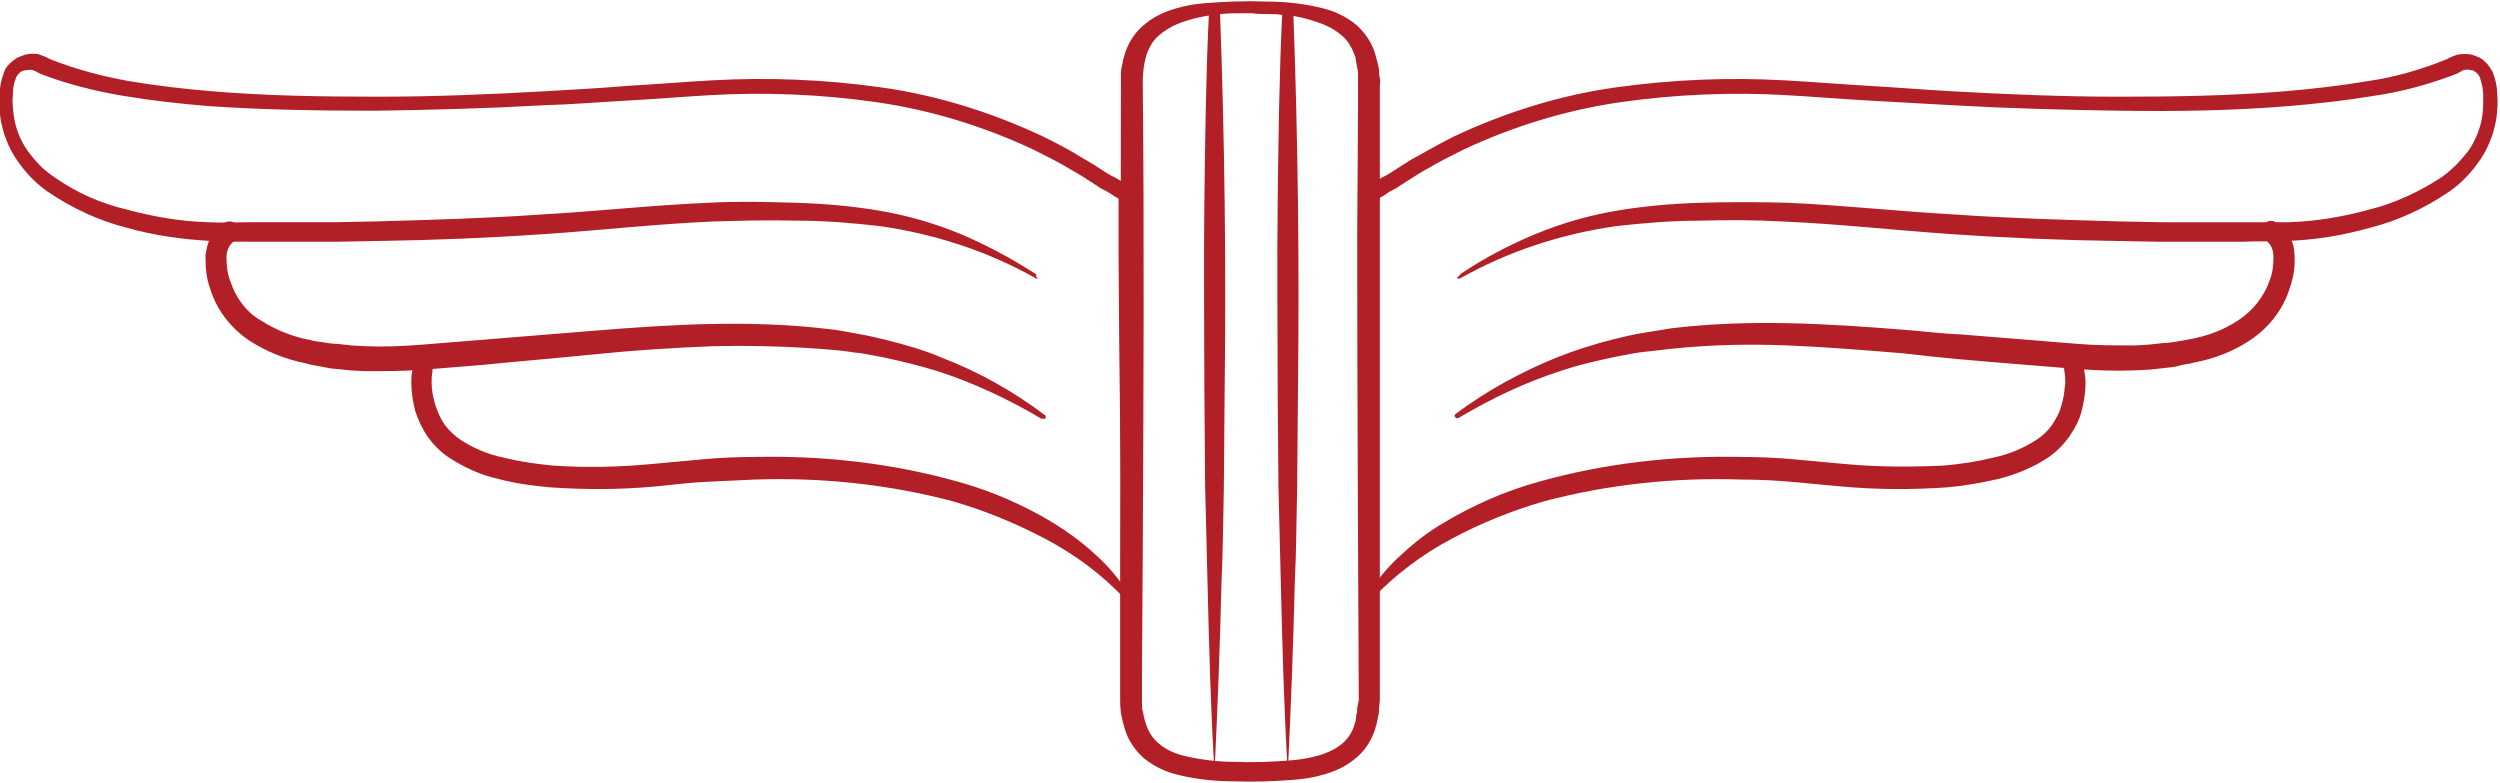 <?xml version="1.0" encoding="utf-8"?>
<!-- Generator: Adobe Illustrator 26.0.3, SVG Export Plug-In . SVG Version: 6.00 Build 0)  -->
<svg version="1.1" id="Layer_1" xmlns="http://www.w3.org/2000/svg" xmlns:xlink="http://www.w3.org/1999/xlink" x="0px" y="0px"
	 viewBox="0 0 320.6 100.4" style="enable-background:new 0 0 320.6 100.4;" xml:space="preserve">
<style type="text/css">
	.st0{fill:#B31F26;}
	.st1{fill:none;stroke:#5E583D;stroke-width:4;stroke-linecap:round;stroke-miterlimit:10;}
</style>
<g id="Group_2036" transform="translate(-4127.651 -237.301)">
	<g id="Group_2025">
		<path id="Path_3741" class="st0" d="M4301.9,327.1c-0.1-20-0.2-40.1-0.2-60.1l0.1-15v-3.8c0-0.3,0-0.6,0-0.9s0-0.6,0-0.8
			c-0.1-0.5-0.2-1.1-0.3-1.6c0-0.3-0.1-0.5-0.2-0.7s-0.2-0.5-0.3-0.7c-0.1-0.2-0.3-0.4-0.4-0.7l-0.5-0.6c-0.8-0.8-1.8-1.4-2.8-1.8
			c-1.1-0.4-2.3-0.8-3.5-1c-0.6-0.1-1.2-0.2-1.8-0.2c-0.6-0.1-1.2-0.1-1.9-0.1s-1.2,0-1.9-0.1c-0.6,0-1.2,0-1.9,0
			c-1.2,0-2.5,0.1-3.7,0.3s-2.4,0.5-3.5,0.9s-2.1,1-2.9,1.7s-1.3,1.7-1.6,2.7c-0.3,1.1-0.4,2.2-0.4,3.3c0.2,20,0.1,40.1,0,60.1
			l-0.1,15v3.8c0,0.3,0,0.6,0,0.9s0,0.6,0.1,0.8c0.1,0.5,0.2,1.1,0.4,1.6c0.3,1,0.8,1.8,1.6,2.5c0.8,0.7,1.8,1.2,2.8,1.5
			c2.3,0.6,4.7,0.9,7,0.9c2.4,0.1,4.9,0,7.3-0.2c1.2-0.1,2.3-0.3,3.4-0.6c1-0.3,2-0.7,2.9-1.4c0.8-0.6,1.4-1.5,1.7-2.4l0.2-0.7
			l0.1-0.8c0.1-0.3,0.1-0.5,0.1-0.8L4301.9,327.1z M4304.6,327.1l-0.1,1c0,0.3,0,0.7-0.1,1l-0.2,1l-0.3,1c-0.5,1.4-1.4,2.7-2.6,3.6
			c-1.1,0.9-2.4,1.5-3.8,1.9c-1.3,0.4-2.6,0.6-3.9,0.7c-2.6,0.2-5.1,0.3-7.7,0.2c-2.6,0-5.3-0.3-7.8-1c-1.4-0.4-2.7-1.1-3.8-2
			c-1.1-1-2-2.3-2.4-3.7c-0.2-0.7-0.4-1.4-0.5-2.1s-0.1-1.4-0.1-2V323v-15l0.1-60.1v-1c0-0.3,0-0.7,0.1-1l0.2-1l0.3-1
			c0.5-1.4,1.4-2.7,2.6-3.6c1.1-0.9,2.4-1.5,3.8-1.9c1.3-0.4,2.6-0.6,3.9-0.7c2.6-0.2,5.1-0.3,7.7-0.2c2.6,0,5.3,0.3,7.8,1
			c1.4,0.4,2.7,1.1,3.8,2c1.1,1,2,2.3,2.4,3.7c0.2,0.7,0.4,1.4,0.5,2.1c0,0.3,0,0.7,0.1,1s0,0.7,0,1v3.8v15V327.1z"/>
	</g>
	<g id="Group_2026">
		<path id="Path_3742" class="st1" d="M4155.1,282.4"/>
	</g>
	<g id="Group_2029">
		<g id="Group_2027">
			<path id="Path_3743" class="st0" d="M4315,272.4c3-2,6.2-3.7,9.6-5.1s6.9-2.4,10.5-3s7.2-0.9,10.8-1c3.6-0.1,7.2-0.1,10.8,0
				c7.2,0.3,14.3,1.1,21.5,1.5c7.1,0.5,14.3,0.7,21.4,0.9l5.4,0.1h5.4h5.4c1.8,0,3.6,0,5.3,0c3.5-0.1,7-0.7,10.3-1.6
				c3.3-0.8,6.5-2.3,9.4-4.2c1.4-1,2.5-2.2,3.5-3.5c0.9-1.4,1.5-2.9,1.7-4.5c0.1-0.8,0.1-1.6,0.1-2.5c0-0.8-0.2-1.5-0.4-2.2
				c-0.1-0.3-0.3-0.5-0.5-0.7c-0.1-0.1-0.2-0.1-0.3-0.2c-0.1-0.1-0.3-0.1-0.4-0.1c-0.3-0.1-0.6-0.1-0.9,0c-0.1,0-0.3,0.1-0.4,0.2
				l-0.6,0.3c-3.4,1.3-7,2.3-10.6,2.8c-3.6,0.6-7.2,1-10.8,1.3c-7.2,0.6-14.4,0.7-21.6,0.6c-7.2-0.1-14.4-0.3-21.5-0.7
				c-3.6-0.2-7.2-0.4-10.7-0.6c-3.6-0.2-7.2-0.5-10.7-0.7c-7.1-0.4-14.2-0.1-21.2,0.9s-13.8,3.1-20.2,6.1c-1.6,0.8-3.2,1.6-4.7,2.5
				c-0.8,0.4-1.5,0.9-2.3,1.4l-1.1,0.7c-0.2,0.1-0.4,0.3-0.6,0.4l-0.6,0.3c-0.4,0.2-0.7,0.5-1.1,0.7c-0.2,0.1-0.3,0.2-0.5,0.3
				l-0.1,0.1l0,0c0,0,0.1-0.1,0.1-0.2s0-0.2,0-0.2v0.1v2.7v5.4c0,14.3-0.1,28.7-0.7,43l0,0l-0.6-0.2c1.2-1.9,2.6-3.6,4.3-5.1
				c1.6-1.5,3.4-2.9,5.3-4c3.8-2.3,7.9-4.1,12.2-5.3c8.5-2.4,17.4-3.4,26.2-3.2c2.2,0,4.4,0.1,6.6,0.3c2.2,0.2,4.4,0.4,6.5,0.6
				c4.3,0.4,8.5,0.4,12.8,0.2c2.1-0.2,4.2-0.5,6.2-1c2-0.4,3.9-1.2,5.6-2.3c0.8-0.5,1.5-1.2,2-1.9c0.5-0.8,1-1.6,1.2-2.5
				c0.3-0.9,0.4-1.9,0.5-2.9c0-0.5,0-0.9-0.1-1.4c0-0.4-0.2-0.7-0.3-1.1l0,0c-0.3-0.6-0.2-1.3,0.4-1.7c0.6-0.3,1.3-0.2,1.7,0.4l0,0
				c0.4,0.6,0.6,1.3,0.7,2c0.1,0.6,0.2,1.2,0.2,1.8c0,1.2-0.2,2.4-0.5,3.6s-0.9,2.3-1.6,3.3s-1.6,1.9-2.6,2.6
				c-1.9,1.3-4.1,2.2-6.4,2.8c-2.2,0.5-4.4,0.9-6.7,1.1c-4.4,0.3-8.8,0.3-13.3-0.1c-2.2-0.2-4.3-0.4-6.5-0.6s-4.3-0.3-6.4-0.3
				c-8.6-0.3-17.2,0.6-25.5,2.8c-4.1,1.2-8.1,2.8-11.8,4.8c-3.8,2-7.2,4.6-10.2,7.7l-0.6,0.6v-0.8l0,0c-0.6-14.3-0.7-28.7-0.7-43
				v-5.4v-2.7v-0.1c0-0.1,0-0.3,0.1-0.4c0-0.1,0.1-0.2,0.1-0.3c0-0.1,0.1-0.1,0.1-0.2c0.1-0.1,0.2-0.3,0.4-0.4
				c0.2-0.2,0.4-0.3,0.6-0.5c0.4-0.3,0.8-0.5,1.2-0.8l0.6-0.3c0.2-0.1,0.3-0.2,0.5-0.3l1.1-0.7c0.8-0.5,1.5-1,2.3-1.4
				c1.6-0.9,3.2-1.8,4.8-2.6c6.6-3.1,13.6-5.3,20.8-6.3c7.2-1,14.4-1.3,21.6-0.9c3.6,0.2,7.2,0.5,10.7,0.7s7.1,0.5,10.7,0.7
				c7.1,0.4,14.3,0.7,21.4,0.7s14.3-0.1,21.4-0.7c3.5-0.3,7.1-0.7,10.6-1.3c3.5-0.5,6.9-1.5,10.1-2.8l0.6-0.3
				c0.3-0.1,0.5-0.2,0.8-0.3c0.6-0.1,1.2-0.1,1.8,0c0.3,0.1,0.6,0.2,0.8,0.3c0.3,0.1,0.6,0.3,0.8,0.5c0.5,0.4,0.8,0.9,1.1,1.4
				c0.4,1,0.6,2,0.6,3c0.1,1,0,1.9-0.1,2.9c-0.3,1.9-1,3.8-2.1,5.4s-2.4,3-4,4.1c-3.1,2.1-6.5,3.7-10.1,4.6c-3.5,1-7.2,1.6-10.9,1.7
				c-1.9,0.1-3.6,0-5.4,0.1h-5.4h-5.4l-5.4-0.1c-7.2-0.1-14.4-0.4-21.5-0.9c-7.2-0.5-14.3-1.3-21.4-1.6c-3.5-0.2-7.1-0.2-10.7-0.1
				c-3.5,0-7.1,0.3-10.6,0.7c-7,1-13.8,3.2-20,6.7c-0.2,0.1-0.4,0-0.4-0.1C4314.8,272.7,4314.9,272.5,4315,272.4L4315,272.4z"/>
		</g>
		<g id="Group_2028">
			<path id="Path_3744" class="st0" d="M4314.3,290.4c4-3,8.4-5.4,13.1-7.3c2.3-0.9,4.8-1.7,7.2-2.3c1.2-0.3,2.5-0.6,3.7-0.8
				c1.2-0.2,2.5-0.4,3.7-0.6c10-1.2,20-0.6,29.9,0.2c2.5,0.2,4.9,0.5,7.4,0.6l7.4,0.6c2.5,0.2,4.9,0.4,7.4,0.6
				c2.4,0.2,4.8,0.2,7.3,0.2l1.8-0.1l1.8-0.2c0.6,0,1.2-0.1,1.8-0.2s1.2-0.2,1.7-0.3c2.2-0.4,4.4-1.2,6.3-2.5c1.8-1.2,3.2-3,3.9-5
				c0.4-1,0.5-2,0.5-3.1c0-0.8-0.3-1.6-1-2.1c-0.6-0.4-0.9-1.2-0.5-1.8c0.4-0.6,1.2-0.9,1.8-0.5l0,0c0.8,0.4,1.4,1.1,1.8,1.9
				c0.4,0.7,0.6,1.5,0.6,2.3c0.1,1.4-0.1,2.8-0.6,4.2c-0.8,2.7-2.6,5-4.9,6.6c-2.2,1.5-4.7,2.5-7.4,3c-0.6,0.2-1.3,0.2-1.9,0.4
				s-1.3,0.2-1.9,0.3l-1.9,0.2l-1.9,0.1c-2.5,0.1-5.1,0-7.6-0.2s-4.9-0.4-7.4-0.6c-4.9-0.4-9.9-0.8-14.8-1.4
				c-4.9-0.4-9.8-0.8-14.7-1c-4.9-0.2-9.8-0.1-14.6,0.4c-1.2,0.1-2.4,0.3-3.6,0.4s-2.4,0.4-3.6,0.6c-2.4,0.5-4.7,1-7.1,1.8
				c-4.7,1.5-9.1,3.6-13.3,6.1c-0.2,0.1-0.4,0-0.5-0.2C4314.1,290.7,4314.2,290.5,4314.3,290.4L4314.3,290.4z"/>
		</g>
	</g>
	<g id="Group_2032">
		<g id="Group_2030">
			<path id="Path_3745" class="st0" d="M4284.1,238.7c0.3,8.1,0.5,16.3,0.6,24.4s0.1,16.3,0,24.4l-0.1,12.2
				c-0.1,4.1-0.1,8.1-0.3,12.2c-0.2,8.1-0.5,16.3-0.9,24.4c-0.5-8.1-0.7-16.3-0.9-24.4c-0.1-4.1-0.2-8.1-0.3-12.2l-0.1-12.2
				c0-8.1-0.1-16.3,0-24.4s0.2-16.3,0.6-24.4c0-0.4,0.4-0.7,0.8-0.7C4283.7,238,4284,238.3,4284.1,238.7L4284.1,238.7z"/>
		</g>
		<g id="Group_2031">
			<path id="Path_3746" class="st0" d="M4293.5,238.7c0.3,8.1,0.5,16.3,0.6,24.4s0.1,16.3,0,24.4l-0.1,12.2
				c-0.1,4.1-0.1,8.1-0.3,12.2c-0.2,8.1-0.5,16.3-0.9,24.4c-0.5-8.1-0.7-16.3-0.9-24.4c-0.1-4.1-0.2-8.1-0.3-12.2l-0.1-12.2
				c0-8.1-0.1-16.3,0-24.4s0.2-16.3,0.6-24.4c0-0.4,0.4-0.7,0.8-0.7C4293.2,238,4293.5,238.3,4293.5,238.7L4293.5,238.7z"/>
		</g>
	</g>
	<g id="Group_2035">
		<g id="Group_2033">
			<path id="Path_3747" class="st0" d="M4260.5,273c-6.2-3.5-13-5.7-20-6.7c-3.5-0.4-7-0.7-10.6-0.7c-3.6-0.1-7.1,0-10.7,0.1
				c-7.1,0.3-14.2,1.1-21.4,1.6c-7.2,0.5-14.4,0.8-21.5,0.9l-5.4,0.1h-5.4h-5.4c-1.8,0-3.6,0-5.4-0.1c-3.7-0.2-7.3-0.7-10.8-1.7
				c-3.6-0.9-7-2.5-10.1-4.6c-1.6-1.1-2.9-2.5-4-4.1s-1.8-3.5-2.1-5.4c-0.1-1-0.2-1.9-0.1-2.9c0-1,0.2-2,0.6-3
				c0.2-0.6,0.6-1,1.1-1.4c0.3-0.2,0.5-0.4,0.8-0.5s0.5-0.2,0.8-0.3c0.6-0.1,1.2-0.2,1.8,0c0.3,0.1,0.6,0.2,0.8,0.3l0.6,0.3
				c3.3,1.3,6.7,2.2,10.1,2.8c3.5,0.6,7,1,10.6,1.3c7.1,0.6,14.2,0.7,21.4,0.7s14.3-0.3,21.4-0.7c3.6-0.2,7.1-0.4,10.7-0.7
				c3.6-0.2,7.1-0.5,10.7-0.7c7.2-0.4,14.5-0.1,21.6,0.9c7.2,1,14.2,3.2,20.8,6.3c1.6,0.8,3.2,1.6,4.8,2.6c0.8,0.5,1.6,0.9,2.3,1.4
				l1.1,0.7c0.2,0.1,0.3,0.2,0.5,0.3l0.6,0.3c0.4,0.2,0.8,0.5,1.2,0.8c0.2,0.1,0.4,0.3,0.6,0.5c0.1,0.1,0.3,0.2,0.4,0.4
				c0,0.1,0.1,0.1,0.1,0.2c0.1,0.1,0.1,0.2,0.1,0.3c0,0.1,0.1,0.3,0.1,0.4v0.1v2.7v5.4c-0.1,14.3-0.2,28.7-0.7,43l0,0v0.8l-0.6-0.6
				c-2.9-3.1-6.4-5.7-10.2-7.7c-3.8-2-7.7-3.6-11.8-4.8c-8.3-2.2-16.9-3.1-25.5-2.8c-2.1,0.1-4.3,0.2-6.4,0.3s-4.3,0.4-6.5,0.6
				c-4.4,0.4-8.8,0.4-13.3,0.1c-2.2-0.2-4.5-0.5-6.7-1.1c-2.3-0.5-4.4-1.5-6.4-2.8c-1-0.7-1.9-1.6-2.6-2.6s-1.2-2.1-1.6-3.3
				c-0.3-1.2-0.5-2.4-0.5-3.6c0-0.6,0-1.2,0.2-1.8c0.1-0.7,0.4-1.4,0.7-2c0.3-0.6,1.1-0.7,1.7-0.4c0.6,0.3,0.7,1.1,0.4,1.7l0,0l0,0
				c-0.2,0.3-0.3,0.7-0.3,1.1c-0.1,0.5-0.1,0.9-0.1,1.4c0,1,0.2,1.9,0.5,2.9c0.3,0.9,0.7,1.8,1.2,2.5c0.6,0.8,1.3,1.4,2,1.9
				c1.7,1.1,3.6,1.9,5.6,2.3c2,0.5,4.1,0.8,6.2,1c4.3,0.3,8.6,0.2,12.8-0.2c2.1-0.2,4.3-0.4,6.5-0.6s4.4-0.3,6.6-0.3
				c8.8-0.2,17.7,0.8,26.2,3.2c4.3,1.2,8.4,3,12.2,5.3c1.9,1.2,3.7,2.5,5.3,4c1.7,1.5,3.1,3.2,4.3,5.1l-0.6,0.2l0,0
				c-0.5-14.3-0.6-28.7-0.7-43v-5.4v-2.7v-0.1c0,0.1,0,0.2,0,0.2c0,0.1,0,0.1,0.1,0.2l0,0l-0.1-0.1c-0.1-0.1-0.3-0.2-0.5-0.3
				c-0.3-0.2-0.7-0.5-1.1-0.7l-0.6-0.3c-0.2-0.1-0.5-0.3-0.6-0.4l-1.1-0.7c-0.7-0.5-1.5-0.9-2.3-1.4c-1.5-0.9-3.1-1.7-4.7-2.5
				c-6.4-3-13.2-5.1-20.2-6.1s-14.1-1.3-21.2-0.9c-3.5,0.2-7.1,0.5-10.7,0.7s-7.2,0.5-10.7,0.6c-7.2,0.4-14.3,0.6-21.5,0.7
				c-7.2,0-14.4-0.1-21.6-0.6c-3.6-0.3-7.2-0.7-10.8-1.3c-3.6-0.6-7.2-1.5-10.6-2.8l-0.6-0.3c-0.1-0.1-0.3-0.1-0.4-0.2
				c-0.3-0.1-0.6,0-0.9,0c-0.2,0-0.3,0.1-0.5,0.1c-0.1,0.1-0.2,0.1-0.3,0.2c-0.2,0.2-0.4,0.4-0.5,0.7c-0.3,0.7-0.4,1.5-0.4,2.2
				c-0.1,0.8,0,1.6,0.1,2.5c0.2,1.6,0.8,3.2,1.7,4.5c1,1.4,2.1,2.6,3.5,3.5c2.8,2,6,3.4,9.4,4.2c3.4,0.9,6.8,1.5,10.3,1.6
				c1.7,0.1,3.6,0,5.3,0h5.4h5.4l5.4-0.1c7.1-0.2,14.3-0.4,21.4-0.9c7.1-0.4,14.2-1.2,21.5-1.5c3.6-0.2,7.2-0.1,10.8,0
				c3.6,0.1,7.2,0.4,10.8,1c3.6,0.6,7.1,1.6,10.5,3c3.3,1.4,6.5,3.1,9.6,5.1c0.2,0.1,0.2,0.3,0.1,0.4
				C4260.9,273,4260.7,273.1,4260.5,273z"/>
		</g>
		<g id="Group_2034">
			<path id="Path_3748" class="st0" d="M4261.2,291c-4.2-2.5-8.7-4.6-13.3-6.1c-2.3-0.7-4.7-1.3-7.1-1.8c-1.2-0.2-2.4-0.5-3.6-0.6
				c-1.2-0.2-2.4-0.3-3.6-0.4c-4.9-0.4-9.8-0.5-14.6-0.4c-4.9,0.2-9.8,0.5-14.7,1c-4.9,0.5-9.8,0.9-14.8,1.4
				c-2.5,0.2-4.9,0.4-7.4,0.6s-5,0.2-7.6,0.2l-1.9-0.1l-1.9-0.2c-0.6,0-1.3-0.2-1.9-0.3s-1.3-0.2-1.9-0.4c-2.6-0.5-5.1-1.5-7.4-3
				c-2.3-1.6-4.1-3.9-4.9-6.6c-0.5-1.3-0.6-2.8-0.6-4.2c0.1-0.8,0.3-1.6,0.6-2.3c0.4-0.8,1-1.4,1.8-1.9l0,0c0.6-0.4,1.5-0.2,1.8,0.5
				s0.2,1.5-0.5,1.8l0,0c-0.7,0.5-1,1.3-1,2.1c0,1.1,0.1,2.1,0.5,3.1c0.7,2.1,2,3.9,3.9,5c1.9,1.2,4.1,2.1,6.3,2.5
				c0.6,0.2,1.2,0.2,1.7,0.3s1.2,0.2,1.8,0.2l1.8,0.2l1.8,0.1c2.4,0.1,4.8,0,7.3-0.2c2.4-0.2,4.9-0.4,7.4-0.6l7.4-0.6
				c2.5-0.2,4.9-0.4,7.4-0.6c9.9-0.8,19.9-1.4,29.9-0.2c1.2,0.1,2.5,0.4,3.7,0.6s2.5,0.5,3.7,0.8c2.4,0.6,4.9,1.3,7.2,2.3
				c4.7,1.8,9.1,4.3,13.1,7.3c0.2,0.1,0.2,0.4,0.1,0.5C4261.5,291,4261.4,291,4261.2,291L4261.2,291z"/>
		</g>
	</g>
</g>
</svg>
